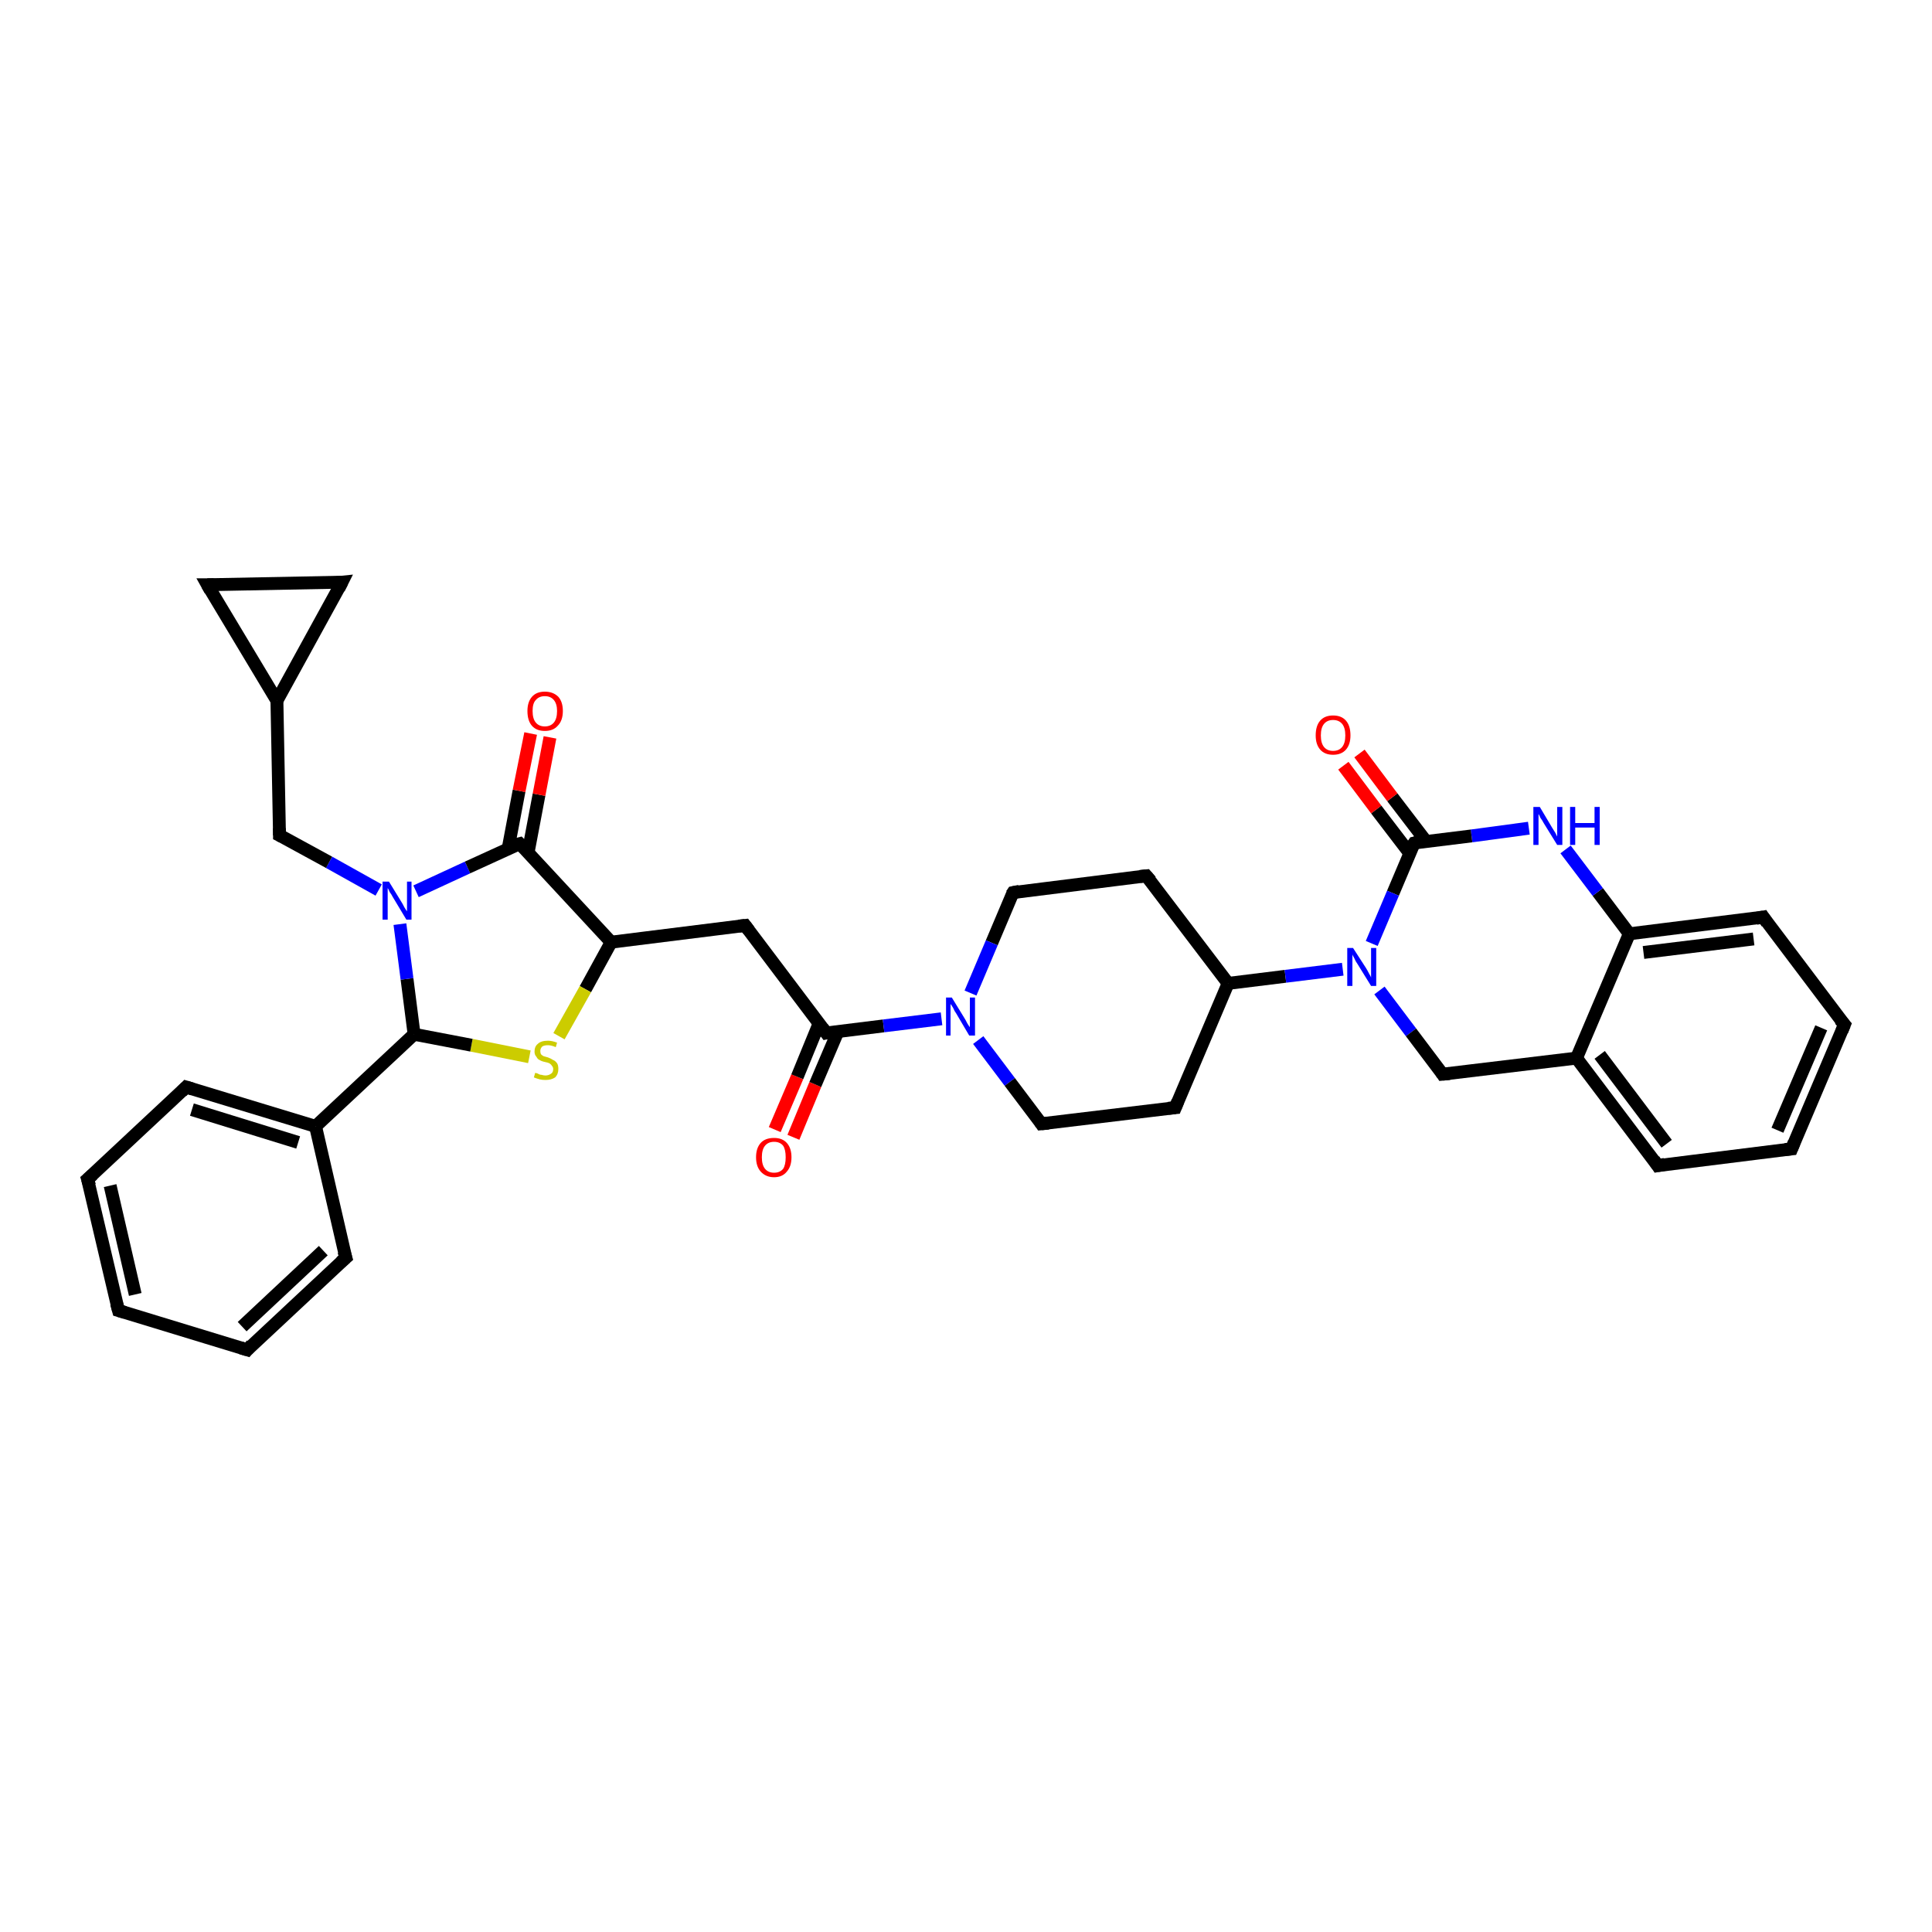 <?xml version='1.0' encoding='iso-8859-1'?>
<svg version='1.1' baseProfile='full'
              xmlns='http://www.w3.org/2000/svg'
                      xmlns:rdkit='http://www.rdkit.org/xml'
                      xmlns:xlink='http://www.w3.org/1999/xlink'
                  xml:space='preserve'
width='300px' height='300px' viewBox='0 0 300 300'>
<!-- END OF HEADER -->
<rect style='opacity:1.0;fill:#FFFFFF;stroke:none' width='300.0' height='300.0' x='0.0' y='0.0'> </rect>
<path class='bond-0 atom-0 atom-1' d='M 120.3,175.4 L 123.8,167.2' style='fill:none;fill-rule:evenodd;stroke:#FF0000;stroke-width:2.0px;stroke-linecap:butt;stroke-linejoin:miter;stroke-opacity:1' />
<path class='bond-0 atom-0 atom-1' d='M 123.8,167.2 L 127.2,158.9' style='fill:none;fill-rule:evenodd;stroke:#000000;stroke-width:2.0px;stroke-linecap:butt;stroke-linejoin:miter;stroke-opacity:1' />
<path class='bond-0 atom-0 atom-1' d='M 123.2,176.6 L 126.6,168.4' style='fill:none;fill-rule:evenodd;stroke:#FF0000;stroke-width:2.0px;stroke-linecap:butt;stroke-linejoin:miter;stroke-opacity:1' />
<path class='bond-0 atom-0 atom-1' d='M 126.6,168.4 L 130.1,160.2' style='fill:none;fill-rule:evenodd;stroke:#000000;stroke-width:2.0px;stroke-linecap:butt;stroke-linejoin:miter;stroke-opacity:1' />
<path class='bond-1 atom-1 atom-2' d='M 128.3,160.4 L 115.7,143.7' style='fill:none;fill-rule:evenodd;stroke:#000000;stroke-width:2.0px;stroke-linecap:butt;stroke-linejoin:miter;stroke-opacity:1' />
<path class='bond-2 atom-2 atom-3' d='M 115.7,143.7 L 94.9,146.3' style='fill:none;fill-rule:evenodd;stroke:#000000;stroke-width:2.0px;stroke-linecap:butt;stroke-linejoin:miter;stroke-opacity:1' />
<path class='bond-3 atom-3 atom-4' d='M 94.9,146.3 L 90.9,153.6' style='fill:none;fill-rule:evenodd;stroke:#000000;stroke-width:2.0px;stroke-linecap:butt;stroke-linejoin:miter;stroke-opacity:1' />
<path class='bond-3 atom-3 atom-4' d='M 90.9,153.6 L 86.8,160.9' style='fill:none;fill-rule:evenodd;stroke:#CCCC00;stroke-width:2.0px;stroke-linecap:butt;stroke-linejoin:miter;stroke-opacity:1' />
<path class='bond-4 atom-4 atom-5' d='M 82.2,164.1 L 73.2,162.3' style='fill:none;fill-rule:evenodd;stroke:#CCCC00;stroke-width:2.0px;stroke-linecap:butt;stroke-linejoin:miter;stroke-opacity:1' />
<path class='bond-4 atom-4 atom-5' d='M 73.2,162.3 L 64.3,160.6' style='fill:none;fill-rule:evenodd;stroke:#000000;stroke-width:2.0px;stroke-linecap:butt;stroke-linejoin:miter;stroke-opacity:1' />
<path class='bond-5 atom-5 atom-6' d='M 64.3,160.6 L 63.2,152.0' style='fill:none;fill-rule:evenodd;stroke:#000000;stroke-width:2.0px;stroke-linecap:butt;stroke-linejoin:miter;stroke-opacity:1' />
<path class='bond-5 atom-5 atom-6' d='M 63.2,152.0 L 62.1,143.5' style='fill:none;fill-rule:evenodd;stroke:#0000FF;stroke-width:2.0px;stroke-linecap:butt;stroke-linejoin:miter;stroke-opacity:1' />
<path class='bond-6 atom-6 atom-7' d='M 58.8,138.2 L 51.1,133.9' style='fill:none;fill-rule:evenodd;stroke:#0000FF;stroke-width:2.0px;stroke-linecap:butt;stroke-linejoin:miter;stroke-opacity:1' />
<path class='bond-6 atom-6 atom-7' d='M 51.1,133.9 L 43.4,129.7' style='fill:none;fill-rule:evenodd;stroke:#000000;stroke-width:2.0px;stroke-linecap:butt;stroke-linejoin:miter;stroke-opacity:1' />
<path class='bond-7 atom-7 atom-8' d='M 43.4,129.7 L 43.0,108.8' style='fill:none;fill-rule:evenodd;stroke:#000000;stroke-width:2.0px;stroke-linecap:butt;stroke-linejoin:miter;stroke-opacity:1' />
<path class='bond-8 atom-8 atom-9' d='M 43.0,108.8 L 32.2,90.8' style='fill:none;fill-rule:evenodd;stroke:#000000;stroke-width:2.0px;stroke-linecap:butt;stroke-linejoin:miter;stroke-opacity:1' />
<path class='bond-9 atom-9 atom-10' d='M 32.2,90.8 L 53.1,90.4' style='fill:none;fill-rule:evenodd;stroke:#000000;stroke-width:2.0px;stroke-linecap:butt;stroke-linejoin:miter;stroke-opacity:1' />
<path class='bond-10 atom-6 atom-11' d='M 64.6,138.4 L 72.6,134.7' style='fill:none;fill-rule:evenodd;stroke:#0000FF;stroke-width:2.0px;stroke-linecap:butt;stroke-linejoin:miter;stroke-opacity:1' />
<path class='bond-10 atom-6 atom-11' d='M 72.6,134.7 L 80.7,131.0' style='fill:none;fill-rule:evenodd;stroke:#000000;stroke-width:2.0px;stroke-linecap:butt;stroke-linejoin:miter;stroke-opacity:1' />
<path class='bond-11 atom-11 atom-12' d='M 82.0,132.4 L 83.7,123.4' style='fill:none;fill-rule:evenodd;stroke:#000000;stroke-width:2.0px;stroke-linecap:butt;stroke-linejoin:miter;stroke-opacity:1' />
<path class='bond-11 atom-11 atom-12' d='M 83.7,123.4 L 85.4,114.5' style='fill:none;fill-rule:evenodd;stroke:#FF0000;stroke-width:2.0px;stroke-linecap:butt;stroke-linejoin:miter;stroke-opacity:1' />
<path class='bond-11 atom-11 atom-12' d='M 78.9,131.8 L 80.6,122.8' style='fill:none;fill-rule:evenodd;stroke:#000000;stroke-width:2.0px;stroke-linecap:butt;stroke-linejoin:miter;stroke-opacity:1' />
<path class='bond-11 atom-11 atom-12' d='M 80.6,122.8 L 82.4,113.9' style='fill:none;fill-rule:evenodd;stroke:#FF0000;stroke-width:2.0px;stroke-linecap:butt;stroke-linejoin:miter;stroke-opacity:1' />
<path class='bond-12 atom-5 atom-13' d='M 64.3,160.6 L 49.0,174.9' style='fill:none;fill-rule:evenodd;stroke:#000000;stroke-width:2.0px;stroke-linecap:butt;stroke-linejoin:miter;stroke-opacity:1' />
<path class='bond-13 atom-13 atom-14' d='M 49.0,174.9 L 28.9,168.8' style='fill:none;fill-rule:evenodd;stroke:#000000;stroke-width:2.0px;stroke-linecap:butt;stroke-linejoin:miter;stroke-opacity:1' />
<path class='bond-13 atom-13 atom-14' d='M 46.3,177.4 L 29.8,172.3' style='fill:none;fill-rule:evenodd;stroke:#000000;stroke-width:2.0px;stroke-linecap:butt;stroke-linejoin:miter;stroke-opacity:1' />
<path class='bond-14 atom-14 atom-15' d='M 28.9,168.8 L 13.6,183.1' style='fill:none;fill-rule:evenodd;stroke:#000000;stroke-width:2.0px;stroke-linecap:butt;stroke-linejoin:miter;stroke-opacity:1' />
<path class='bond-15 atom-15 atom-16' d='M 13.6,183.1 L 18.4,203.5' style='fill:none;fill-rule:evenodd;stroke:#000000;stroke-width:2.0px;stroke-linecap:butt;stroke-linejoin:miter;stroke-opacity:1' />
<path class='bond-15 atom-15 atom-16' d='M 17.1,184.1 L 21.0,201.0' style='fill:none;fill-rule:evenodd;stroke:#000000;stroke-width:2.0px;stroke-linecap:butt;stroke-linejoin:miter;stroke-opacity:1' />
<path class='bond-16 atom-16 atom-17' d='M 18.4,203.5 L 38.4,209.6' style='fill:none;fill-rule:evenodd;stroke:#000000;stroke-width:2.0px;stroke-linecap:butt;stroke-linejoin:miter;stroke-opacity:1' />
<path class='bond-17 atom-17 atom-18' d='M 38.4,209.6 L 53.7,195.3' style='fill:none;fill-rule:evenodd;stroke:#000000;stroke-width:2.0px;stroke-linecap:butt;stroke-linejoin:miter;stroke-opacity:1' />
<path class='bond-17 atom-17 atom-18' d='M 37.6,206.0 L 50.2,194.2' style='fill:none;fill-rule:evenodd;stroke:#000000;stroke-width:2.0px;stroke-linecap:butt;stroke-linejoin:miter;stroke-opacity:1' />
<path class='bond-18 atom-1 atom-19' d='M 128.3,160.4 L 137.2,159.3' style='fill:none;fill-rule:evenodd;stroke:#000000;stroke-width:2.0px;stroke-linecap:butt;stroke-linejoin:miter;stroke-opacity:1' />
<path class='bond-18 atom-1 atom-19' d='M 137.2,159.3 L 146.2,158.2' style='fill:none;fill-rule:evenodd;stroke:#0000FF;stroke-width:2.0px;stroke-linecap:butt;stroke-linejoin:miter;stroke-opacity:1' />
<path class='bond-19 atom-19 atom-20' d='M 151.9,161.5 L 156.8,168.0' style='fill:none;fill-rule:evenodd;stroke:#0000FF;stroke-width:2.0px;stroke-linecap:butt;stroke-linejoin:miter;stroke-opacity:1' />
<path class='bond-19 atom-19 atom-20' d='M 156.8,168.0 L 161.7,174.5' style='fill:none;fill-rule:evenodd;stroke:#000000;stroke-width:2.0px;stroke-linecap:butt;stroke-linejoin:miter;stroke-opacity:1' />
<path class='bond-20 atom-20 atom-21' d='M 161.7,174.5 L 182.5,172.0' style='fill:none;fill-rule:evenodd;stroke:#000000;stroke-width:2.0px;stroke-linecap:butt;stroke-linejoin:miter;stroke-opacity:1' />
<path class='bond-21 atom-21 atom-22' d='M 182.5,172.0 L 190.7,152.7' style='fill:none;fill-rule:evenodd;stroke:#000000;stroke-width:2.0px;stroke-linecap:butt;stroke-linejoin:miter;stroke-opacity:1' />
<path class='bond-22 atom-22 atom-23' d='M 190.7,152.7 L 178.0,136.0' style='fill:none;fill-rule:evenodd;stroke:#000000;stroke-width:2.0px;stroke-linecap:butt;stroke-linejoin:miter;stroke-opacity:1' />
<path class='bond-23 atom-23 atom-24' d='M 178.0,136.0 L 157.3,138.6' style='fill:none;fill-rule:evenodd;stroke:#000000;stroke-width:2.0px;stroke-linecap:butt;stroke-linejoin:miter;stroke-opacity:1' />
<path class='bond-24 atom-22 atom-25' d='M 190.7,152.7 L 199.6,151.6' style='fill:none;fill-rule:evenodd;stroke:#000000;stroke-width:2.0px;stroke-linecap:butt;stroke-linejoin:miter;stroke-opacity:1' />
<path class='bond-24 atom-22 atom-25' d='M 199.6,151.6 L 208.5,150.5' style='fill:none;fill-rule:evenodd;stroke:#0000FF;stroke-width:2.0px;stroke-linecap:butt;stroke-linejoin:miter;stroke-opacity:1' />
<path class='bond-25 atom-25 atom-26' d='M 214.2,153.8 L 219.1,160.3' style='fill:none;fill-rule:evenodd;stroke:#0000FF;stroke-width:2.0px;stroke-linecap:butt;stroke-linejoin:miter;stroke-opacity:1' />
<path class='bond-25 atom-25 atom-26' d='M 219.1,160.3 L 224.0,166.8' style='fill:none;fill-rule:evenodd;stroke:#000000;stroke-width:2.0px;stroke-linecap:butt;stroke-linejoin:miter;stroke-opacity:1' />
<path class='bond-26 atom-26 atom-27' d='M 224.0,166.8 L 244.8,164.3' style='fill:none;fill-rule:evenodd;stroke:#000000;stroke-width:2.0px;stroke-linecap:butt;stroke-linejoin:miter;stroke-opacity:1' />
<path class='bond-27 atom-27 atom-28' d='M 244.8,164.3 L 257.4,181.0' style='fill:none;fill-rule:evenodd;stroke:#000000;stroke-width:2.0px;stroke-linecap:butt;stroke-linejoin:miter;stroke-opacity:1' />
<path class='bond-27 atom-27 atom-28' d='M 248.4,163.8 L 258.8,177.6' style='fill:none;fill-rule:evenodd;stroke:#000000;stroke-width:2.0px;stroke-linecap:butt;stroke-linejoin:miter;stroke-opacity:1' />
<path class='bond-28 atom-28 atom-29' d='M 257.4,181.0 L 278.2,178.4' style='fill:none;fill-rule:evenodd;stroke:#000000;stroke-width:2.0px;stroke-linecap:butt;stroke-linejoin:miter;stroke-opacity:1' />
<path class='bond-29 atom-29 atom-30' d='M 278.2,178.4 L 286.4,159.1' style='fill:none;fill-rule:evenodd;stroke:#000000;stroke-width:2.0px;stroke-linecap:butt;stroke-linejoin:miter;stroke-opacity:1' />
<path class='bond-29 atom-29 atom-30' d='M 276.0,175.5 L 282.8,159.6' style='fill:none;fill-rule:evenodd;stroke:#000000;stroke-width:2.0px;stroke-linecap:butt;stroke-linejoin:miter;stroke-opacity:1' />
<path class='bond-30 atom-30 atom-31' d='M 286.4,159.1 L 273.8,142.4' style='fill:none;fill-rule:evenodd;stroke:#000000;stroke-width:2.0px;stroke-linecap:butt;stroke-linejoin:miter;stroke-opacity:1' />
<path class='bond-31 atom-31 atom-32' d='M 273.8,142.4 L 253.0,145.0' style='fill:none;fill-rule:evenodd;stroke:#000000;stroke-width:2.0px;stroke-linecap:butt;stroke-linejoin:miter;stroke-opacity:1' />
<path class='bond-31 atom-31 atom-32' d='M 272.3,145.8 L 255.2,147.9' style='fill:none;fill-rule:evenodd;stroke:#000000;stroke-width:2.0px;stroke-linecap:butt;stroke-linejoin:miter;stroke-opacity:1' />
<path class='bond-32 atom-32 atom-33' d='M 253.0,145.0 L 248.1,138.5' style='fill:none;fill-rule:evenodd;stroke:#000000;stroke-width:2.0px;stroke-linecap:butt;stroke-linejoin:miter;stroke-opacity:1' />
<path class='bond-32 atom-32 atom-33' d='M 248.1,138.5 L 243.1,131.9' style='fill:none;fill-rule:evenodd;stroke:#0000FF;stroke-width:2.0px;stroke-linecap:butt;stroke-linejoin:miter;stroke-opacity:1' />
<path class='bond-33 atom-33 atom-34' d='M 237.4,128.6 L 228.5,129.8' style='fill:none;fill-rule:evenodd;stroke:#0000FF;stroke-width:2.0px;stroke-linecap:butt;stroke-linejoin:miter;stroke-opacity:1' />
<path class='bond-33 atom-33 atom-34' d='M 228.5,129.8 L 219.6,130.9' style='fill:none;fill-rule:evenodd;stroke:#000000;stroke-width:2.0px;stroke-linecap:butt;stroke-linejoin:miter;stroke-opacity:1' />
<path class='bond-34 atom-34 atom-35' d='M 221.4,130.6 L 216.2,123.8' style='fill:none;fill-rule:evenodd;stroke:#000000;stroke-width:2.0px;stroke-linecap:butt;stroke-linejoin:miter;stroke-opacity:1' />
<path class='bond-34 atom-34 atom-35' d='M 216.2,123.8 L 211.1,117.0' style='fill:none;fill-rule:evenodd;stroke:#FF0000;stroke-width:2.0px;stroke-linecap:butt;stroke-linejoin:miter;stroke-opacity:1' />
<path class='bond-34 atom-34 atom-35' d='M 218.9,132.5 L 213.7,125.7' style='fill:none;fill-rule:evenodd;stroke:#000000;stroke-width:2.0px;stroke-linecap:butt;stroke-linejoin:miter;stroke-opacity:1' />
<path class='bond-34 atom-34 atom-35' d='M 213.7,125.7 L 208.6,118.9' style='fill:none;fill-rule:evenodd;stroke:#FF0000;stroke-width:2.0px;stroke-linecap:butt;stroke-linejoin:miter;stroke-opacity:1' />
<path class='bond-35 atom-11 atom-3' d='M 80.7,131.0 L 94.9,146.3' style='fill:none;fill-rule:evenodd;stroke:#000000;stroke-width:2.0px;stroke-linecap:butt;stroke-linejoin:miter;stroke-opacity:1' />
<path class='bond-36 atom-18 atom-13' d='M 53.7,195.3 L 49.0,174.9' style='fill:none;fill-rule:evenodd;stroke:#000000;stroke-width:2.0px;stroke-linecap:butt;stroke-linejoin:miter;stroke-opacity:1' />
<path class='bond-37 atom-24 atom-19' d='M 157.3,138.6 L 154.0,146.4' style='fill:none;fill-rule:evenodd;stroke:#000000;stroke-width:2.0px;stroke-linecap:butt;stroke-linejoin:miter;stroke-opacity:1' />
<path class='bond-37 atom-24 atom-19' d='M 154.0,146.4 L 150.7,154.2' style='fill:none;fill-rule:evenodd;stroke:#0000FF;stroke-width:2.0px;stroke-linecap:butt;stroke-linejoin:miter;stroke-opacity:1' />
<path class='bond-38 atom-34 atom-25' d='M 219.6,130.9 L 216.3,138.7' style='fill:none;fill-rule:evenodd;stroke:#000000;stroke-width:2.0px;stroke-linecap:butt;stroke-linejoin:miter;stroke-opacity:1' />
<path class='bond-38 atom-34 atom-25' d='M 216.3,138.7 L 213.0,146.5' style='fill:none;fill-rule:evenodd;stroke:#0000FF;stroke-width:2.0px;stroke-linecap:butt;stroke-linejoin:miter;stroke-opacity:1' />
<path class='bond-39 atom-10 atom-8' d='M 53.1,90.4 L 43.0,108.8' style='fill:none;fill-rule:evenodd;stroke:#000000;stroke-width:2.0px;stroke-linecap:butt;stroke-linejoin:miter;stroke-opacity:1' />
<path class='bond-40 atom-32 atom-27' d='M 253.0,145.0 L 244.8,164.3' style='fill:none;fill-rule:evenodd;stroke:#000000;stroke-width:2.0px;stroke-linecap:butt;stroke-linejoin:miter;stroke-opacity:1' />
<path d='M 127.7,159.6 L 128.3,160.4 L 128.8,160.3' style='fill:none;stroke:#000000;stroke-width:2.0px;stroke-linecap:butt;stroke-linejoin:miter;stroke-opacity:1;' />
<path d='M 116.3,144.5 L 115.7,143.7 L 114.7,143.8' style='fill:none;stroke:#000000;stroke-width:2.0px;stroke-linecap:butt;stroke-linejoin:miter;stroke-opacity:1;' />
<path d='M 43.8,129.9 L 43.4,129.7 L 43.4,128.6' style='fill:none;stroke:#000000;stroke-width:2.0px;stroke-linecap:butt;stroke-linejoin:miter;stroke-opacity:1;' />
<path d='M 32.7,91.7 L 32.2,90.8 L 33.2,90.8' style='fill:none;stroke:#000000;stroke-width:2.0px;stroke-linecap:butt;stroke-linejoin:miter;stroke-opacity:1;' />
<path d='M 52.1,90.5 L 53.1,90.4 L 52.6,91.4' style='fill:none;stroke:#000000;stroke-width:2.0px;stroke-linecap:butt;stroke-linejoin:miter;stroke-opacity:1;' />
<path d='M 80.3,131.1 L 80.7,131.0 L 81.4,131.7' style='fill:none;stroke:#000000;stroke-width:2.0px;stroke-linecap:butt;stroke-linejoin:miter;stroke-opacity:1;' />
<path d='M 29.9,169.1 L 28.9,168.8 L 28.2,169.5' style='fill:none;stroke:#000000;stroke-width:2.0px;stroke-linecap:butt;stroke-linejoin:miter;stroke-opacity:1;' />
<path d='M 14.4,182.4 L 13.6,183.1 L 13.9,184.1' style='fill:none;stroke:#000000;stroke-width:2.0px;stroke-linecap:butt;stroke-linejoin:miter;stroke-opacity:1;' />
<path d='M 18.1,202.4 L 18.4,203.5 L 19.4,203.8' style='fill:none;stroke:#000000;stroke-width:2.0px;stroke-linecap:butt;stroke-linejoin:miter;stroke-opacity:1;' />
<path d='M 37.4,209.3 L 38.4,209.6 L 39.1,208.8' style='fill:none;stroke:#000000;stroke-width:2.0px;stroke-linecap:butt;stroke-linejoin:miter;stroke-opacity:1;' />
<path d='M 52.9,196.0 L 53.7,195.3 L 53.4,194.3' style='fill:none;stroke:#000000;stroke-width:2.0px;stroke-linecap:butt;stroke-linejoin:miter;stroke-opacity:1;' />
<path d='M 161.5,174.2 L 161.7,174.5 L 162.8,174.4' style='fill:none;stroke:#000000;stroke-width:2.0px;stroke-linecap:butt;stroke-linejoin:miter;stroke-opacity:1;' />
<path d='M 181.4,172.1 L 182.5,172.0 L 182.9,171.0' style='fill:none;stroke:#000000;stroke-width:2.0px;stroke-linecap:butt;stroke-linejoin:miter;stroke-opacity:1;' />
<path d='M 178.7,136.8 L 178.0,136.0 L 177.0,136.1' style='fill:none;stroke:#000000;stroke-width:2.0px;stroke-linecap:butt;stroke-linejoin:miter;stroke-opacity:1;' />
<path d='M 158.3,138.4 L 157.3,138.6 L 157.1,138.9' style='fill:none;stroke:#000000;stroke-width:2.0px;stroke-linecap:butt;stroke-linejoin:miter;stroke-opacity:1;' />
<path d='M 223.8,166.5 L 224.0,166.8 L 225.1,166.7' style='fill:none;stroke:#000000;stroke-width:2.0px;stroke-linecap:butt;stroke-linejoin:miter;stroke-opacity:1;' />
<path d='M 256.8,180.1 L 257.4,181.0 L 258.5,180.8' style='fill:none;stroke:#000000;stroke-width:2.0px;stroke-linecap:butt;stroke-linejoin:miter;stroke-opacity:1;' />
<path d='M 277.2,178.5 L 278.2,178.4 L 278.6,177.4' style='fill:none;stroke:#000000;stroke-width:2.0px;stroke-linecap:butt;stroke-linejoin:miter;stroke-opacity:1;' />
<path d='M 286.0,160.1 L 286.4,159.1 L 285.7,158.3' style='fill:none;stroke:#000000;stroke-width:2.0px;stroke-linecap:butt;stroke-linejoin:miter;stroke-opacity:1;' />
<path d='M 274.4,143.3 L 273.8,142.4 L 272.7,142.6' style='fill:none;stroke:#000000;stroke-width:2.0px;stroke-linecap:butt;stroke-linejoin:miter;stroke-opacity:1;' />
<path d='M 220.0,130.8 L 219.6,130.9 L 219.4,131.2' style='fill:none;stroke:#000000;stroke-width:2.0px;stroke-linecap:butt;stroke-linejoin:miter;stroke-opacity:1;' />
<path class='atom-0' d='M 117.4 179.7
Q 117.4 178.3, 118.1 177.5
Q 118.8 176.7, 120.2 176.7
Q 121.5 176.7, 122.2 177.5
Q 122.9 178.3, 122.9 179.7
Q 122.9 181.1, 122.2 181.9
Q 121.5 182.8, 120.2 182.8
Q 118.9 182.8, 118.1 181.9
Q 117.4 181.1, 117.4 179.7
M 120.2 182.1
Q 121.1 182.1, 121.6 181.5
Q 122.0 180.9, 122.0 179.7
Q 122.0 178.5, 121.6 177.9
Q 121.1 177.3, 120.2 177.3
Q 119.3 177.3, 118.8 177.9
Q 118.3 178.5, 118.3 179.7
Q 118.3 180.9, 118.8 181.5
Q 119.3 182.1, 120.2 182.1
' fill='#FF0000'/>
<path class='atom-4' d='M 83.1 166.6
Q 83.2 166.6, 83.5 166.7
Q 83.8 166.9, 84.1 166.9
Q 84.4 167.0, 84.7 167.0
Q 85.2 167.0, 85.6 166.7
Q 85.9 166.5, 85.9 166.0
Q 85.9 165.7, 85.7 165.5
Q 85.6 165.3, 85.3 165.1
Q 85.1 165.0, 84.6 164.9
Q 84.1 164.8, 83.8 164.6
Q 83.5 164.5, 83.3 164.1
Q 83.0 163.8, 83.0 163.3
Q 83.0 162.5, 83.5 162.1
Q 84.0 161.6, 85.1 161.6
Q 85.7 161.6, 86.5 161.9
L 86.3 162.6
Q 85.6 162.3, 85.1 162.3
Q 84.5 162.3, 84.2 162.5
Q 83.9 162.8, 83.9 163.2
Q 83.9 163.5, 84.0 163.7
Q 84.2 163.9, 84.4 164.0
Q 84.7 164.1, 85.1 164.2
Q 85.6 164.4, 85.9 164.6
Q 86.2 164.7, 86.5 165.1
Q 86.7 165.4, 86.7 166.0
Q 86.7 166.8, 86.2 167.3
Q 85.6 167.7, 84.7 167.7
Q 84.2 167.7, 83.8 167.6
Q 83.4 167.5, 82.9 167.3
L 83.1 166.6
' fill='#CCCC00'/>
<path class='atom-6' d='M 60.4 136.9
L 62.3 140.0
Q 62.5 140.3, 62.8 140.9
Q 63.1 141.4, 63.2 141.5
L 63.2 136.9
L 63.9 136.9
L 63.9 142.8
L 63.1 142.8
L 61.0 139.3
Q 60.8 138.9, 60.5 138.5
Q 60.3 138.0, 60.2 137.9
L 60.2 142.8
L 59.4 142.8
L 59.4 136.9
L 60.4 136.9
' fill='#0000FF'/>
<path class='atom-12' d='M 81.9 110.4
Q 81.9 109.0, 82.6 108.2
Q 83.3 107.4, 84.6 107.4
Q 85.9 107.4, 86.7 108.2
Q 87.4 109.0, 87.4 110.4
Q 87.4 111.9, 86.6 112.7
Q 85.9 113.5, 84.6 113.5
Q 83.3 113.5, 82.6 112.7
Q 81.9 111.9, 81.9 110.4
M 84.6 112.8
Q 85.5 112.8, 86.0 112.2
Q 86.5 111.6, 86.5 110.4
Q 86.5 109.3, 86.0 108.7
Q 85.5 108.1, 84.6 108.1
Q 83.7 108.1, 83.2 108.7
Q 82.7 109.2, 82.7 110.4
Q 82.7 111.6, 83.2 112.2
Q 83.7 112.8, 84.6 112.8
' fill='#FF0000'/>
<path class='atom-19' d='M 147.8 154.9
L 149.7 158.0
Q 149.9 158.3, 150.2 158.9
Q 150.5 159.4, 150.6 159.5
L 150.6 154.9
L 151.4 154.9
L 151.4 160.8
L 150.5 160.8
L 148.5 157.4
Q 148.2 157.0, 148.0 156.5
Q 147.7 156.0, 147.6 155.9
L 147.6 160.8
L 146.9 160.8
L 146.9 154.9
L 147.8 154.9
' fill='#0000FF'/>
<path class='atom-25' d='M 210.1 147.2
L 212.1 150.3
Q 212.3 150.6, 212.6 151.2
Q 212.9 151.7, 212.9 151.8
L 212.9 147.2
L 213.7 147.2
L 213.7 153.1
L 212.9 153.1
L 210.8 149.7
Q 210.5 149.3, 210.3 148.8
Q 210.0 148.3, 210.0 148.2
L 210.0 153.1
L 209.2 153.1
L 209.2 147.2
L 210.1 147.2
' fill='#0000FF'/>
<path class='atom-33' d='M 239.1 125.3
L 241.0 128.5
Q 241.2 128.8, 241.5 129.3
Q 241.8 129.9, 241.8 129.9
L 241.8 125.3
L 242.6 125.3
L 242.6 131.2
L 241.8 131.2
L 239.7 127.8
Q 239.5 127.4, 239.2 127.0
Q 239.0 126.5, 238.9 126.4
L 238.9 131.2
L 238.1 131.2
L 238.1 125.3
L 239.1 125.3
' fill='#0000FF'/>
<path class='atom-33' d='M 243.8 125.3
L 244.6 125.3
L 244.6 127.8
L 247.6 127.8
L 247.6 125.3
L 248.4 125.3
L 248.4 131.2
L 247.6 131.2
L 247.6 128.5
L 244.6 128.5
L 244.6 131.2
L 243.8 131.2
L 243.8 125.3
' fill='#0000FF'/>
<path class='atom-35' d='M 204.3 114.2
Q 204.3 112.7, 205.0 111.9
Q 205.7 111.1, 207.0 111.1
Q 208.3 111.1, 209.0 111.9
Q 209.7 112.7, 209.7 114.2
Q 209.7 115.6, 209.0 116.4
Q 208.3 117.2, 207.0 117.2
Q 205.7 117.2, 205.0 116.4
Q 204.3 115.6, 204.3 114.2
M 207.0 116.6
Q 207.9 116.6, 208.4 116.0
Q 208.9 115.4, 208.9 114.2
Q 208.9 113.0, 208.4 112.4
Q 207.9 111.8, 207.0 111.8
Q 206.1 111.8, 205.6 112.4
Q 205.1 113.0, 205.1 114.2
Q 205.1 115.4, 205.6 116.0
Q 206.1 116.6, 207.0 116.6
' fill='#FF0000'/>
</svg>
